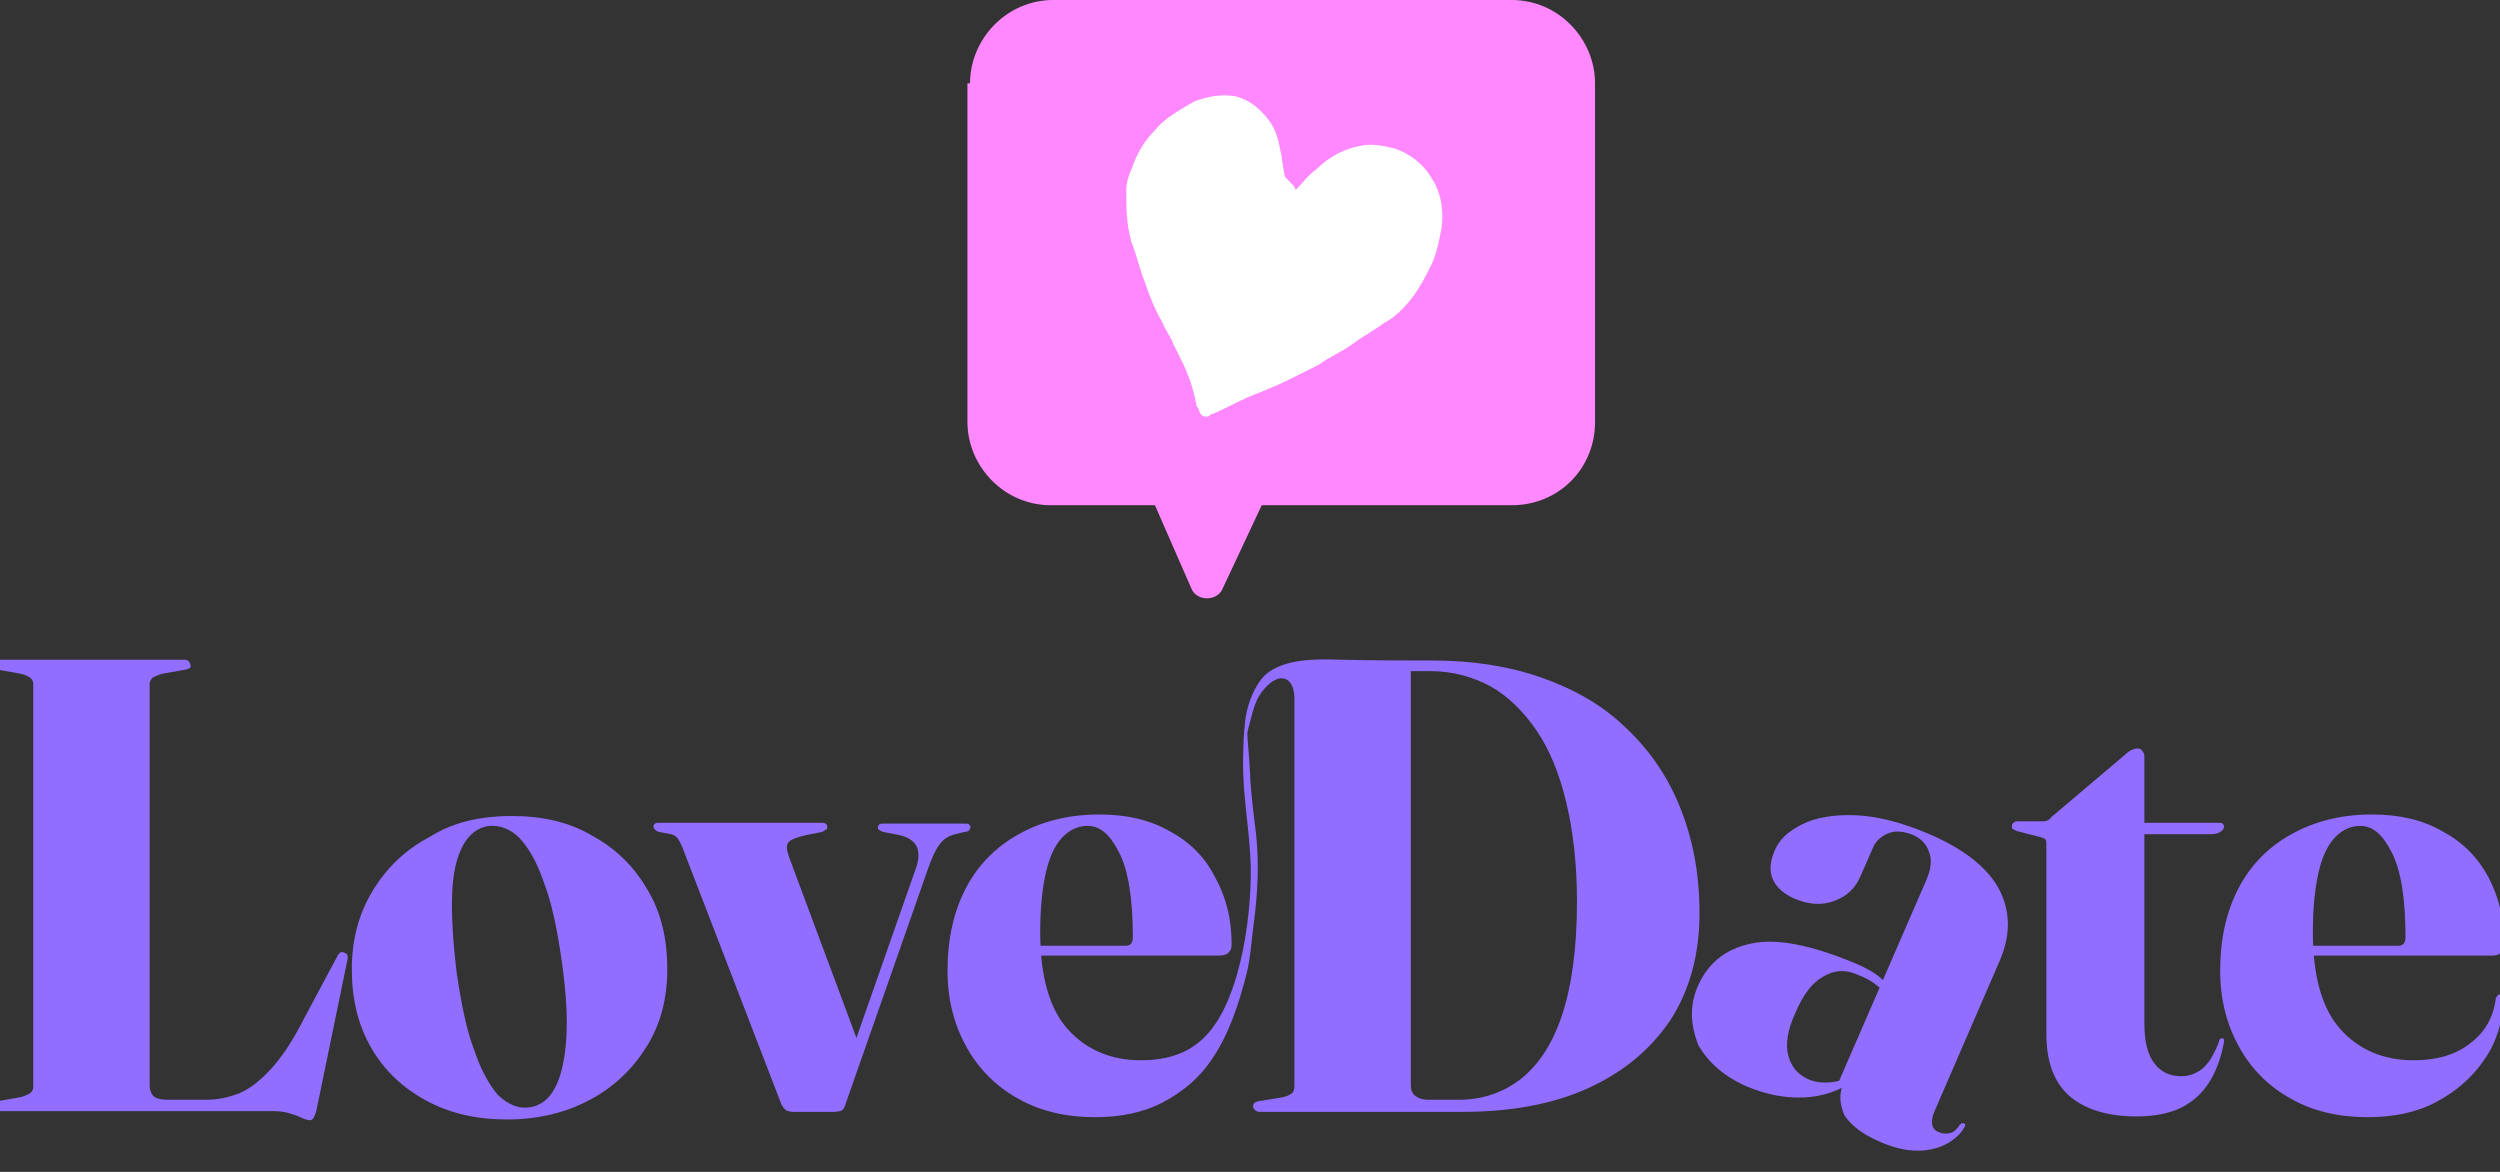 <svg xmlns="http://www.w3.org/2000/svg" width="128" height="60" viewBox="0 0 128 60" fill="none"><rect x="0" y="0" width="128" height="60" fill="#333333" stroke="none"/><g clip-path="url(#clip0_200_2222)"><path d="M128.219 48.344C128.219 48.538 128.18 48.655 128.062 48.772C127.945 48.888 127.788 48.927 127.553 48.927H117.242V48.422H122.809C123.044 48.422 123.162 48.267 123.162 47.995C123.162 46.014 122.926 44.538 122.456 43.644C121.985 42.712 121.476 42.285 120.848 42.285C120.378 42.285 119.947 42.479 119.594 42.829C119.241 43.178 118.927 43.761 118.731 44.577C118.535 45.392 118.418 46.441 118.418 47.723C118.418 49.976 118.888 51.646 119.829 52.695C120.77 53.743 122.025 54.287 123.593 54.287C124.73 54.287 125.71 54.015 126.455 53.433C127.239 52.85 127.67 52.073 127.788 51.102C127.827 51.024 127.866 50.986 127.905 50.947C127.945 50.908 127.984 50.908 128.023 50.908C128.062 50.908 128.141 50.947 128.141 50.986C128.18 51.024 128.18 51.102 128.18 51.18C128.141 52.306 127.827 53.355 127.2 54.248C126.572 55.181 125.749 55.88 124.73 56.423C123.71 56.967 122.534 57.2 121.201 57.2C119.751 57.2 118.418 56.89 117.32 56.268C116.183 55.647 115.281 54.753 114.654 53.627C114.027 52.5 113.674 51.219 113.674 49.704C113.674 48.072 113.987 46.674 114.615 45.47C115.242 44.266 116.183 43.334 117.32 42.712C118.496 42.052 119.868 41.702 121.437 41.702C122.848 41.702 124.024 41.974 125.043 42.557C126.063 43.1 126.847 43.877 127.396 44.887C127.945 45.936 128.219 47.062 128.219 48.344Z" fill="#916EFF"></path><path d="M104.5 42.867L103.284 42.556C103.167 42.517 103.127 42.478 103.049 42.44C103.01 42.401 103.01 42.362 103.01 42.284C103.01 42.206 103.049 42.168 103.088 42.129C103.127 42.09 103.206 42.051 103.284 42.051H104.617C104.696 42.051 104.774 42.051 104.813 42.012C104.892 41.974 104.97 41.935 105.048 41.818L108.812 38.633C108.93 38.517 109.047 38.439 109.126 38.4C109.243 38.361 109.322 38.322 109.439 38.322C109.557 38.322 109.635 38.361 109.675 38.439C109.753 38.517 109.792 38.594 109.792 38.749V52.383C109.792 53.316 109.949 53.976 110.302 54.442C110.655 54.908 111.125 55.102 111.674 55.102C111.909 55.102 112.105 55.063 112.301 54.986C112.497 54.908 112.693 54.791 112.85 54.636C113.007 54.481 113.164 54.287 113.282 54.053C113.399 53.821 113.556 53.549 113.634 53.238C113.674 53.16 113.752 53.16 113.791 53.16C113.87 53.16 113.87 53.238 113.87 53.354C113.713 54.209 113.438 54.908 113.086 55.452C112.733 55.996 112.262 56.423 111.635 56.734C111.047 57.006 110.302 57.161 109.4 57.161C107.91 57.161 106.773 56.811 105.95 56.112C105.166 55.413 104.774 54.364 104.774 52.927V43.255C104.774 43.139 104.774 43.061 104.735 42.983C104.696 42.944 104.617 42.906 104.5 42.867ZM108.185 42.712L108.302 42.129H113.595C113.674 42.129 113.752 42.129 113.791 42.168C113.83 42.206 113.87 42.245 113.87 42.323C113.87 42.44 113.791 42.517 113.674 42.595C113.556 42.673 113.399 42.712 113.164 42.712H108.185Z" fill="#916EFF"></path><path d="M94.384 55.49L94.463 55.296L94.149 55.374L98.619 45.081C98.854 44.537 98.932 44.071 98.775 43.644C98.658 43.255 98.383 42.944 97.952 42.75C97.482 42.556 97.011 42.517 96.658 42.672C96.305 42.828 96.031 43.061 95.874 43.449L95.247 44.886C94.972 45.508 94.541 45.896 93.914 46.129C93.287 46.362 92.62 46.324 91.875 46.013C91.366 45.78 90.974 45.469 90.778 45.042C90.582 44.615 90.621 44.11 90.856 43.566C91.091 42.983 91.562 42.556 92.267 42.206C92.973 41.857 93.875 41.701 94.972 41.74C96.07 41.779 97.325 42.09 98.697 42.672C100.54 43.449 101.755 44.42 102.343 45.508C102.931 46.634 102.97 47.839 102.382 49.198L99.05 56.889C98.932 57.161 98.893 57.394 98.932 57.588C98.971 57.782 99.089 57.899 99.285 57.976C99.481 58.054 99.638 58.054 99.834 58.015C100.03 57.976 100.187 57.821 100.344 57.588C100.383 57.549 100.422 57.51 100.461 57.51C100.5 57.51 100.54 57.51 100.54 57.51C100.579 57.51 100.618 57.549 100.618 57.588C100.618 57.627 100.618 57.666 100.579 57.705C100.461 57.938 100.265 58.171 99.873 58.443C99.52 58.676 99.011 58.87 98.423 58.909C97.835 58.947 97.09 58.831 96.305 58.481C95.365 58.093 94.737 57.588 94.424 57.083C94.188 56.5 94.149 55.995 94.384 55.49ZM86.935 50.48C87.445 49.315 88.347 48.577 89.68 48.305C90.974 48.033 92.738 48.382 94.972 49.315C95.521 49.548 95.953 49.781 96.266 50.053C96.58 50.324 96.854 50.596 97.05 50.907L96.776 51.101C96.541 50.829 96.305 50.596 96.031 50.402C95.796 50.208 95.482 50.053 95.09 49.897C94.463 49.625 93.914 49.664 93.326 50.014C92.777 50.324 92.306 50.946 91.915 51.878C91.522 52.733 91.405 53.471 91.562 54.053C91.718 54.636 92.071 55.024 92.581 55.257C92.934 55.413 93.326 55.452 93.718 55.413C94.149 55.374 94.502 55.257 94.855 55.024L94.933 55.335C94.188 55.84 93.326 56.151 92.346 56.19C91.366 56.228 90.425 56.034 89.484 55.646C88.308 55.141 87.445 54.403 86.935 53.471C86.543 52.422 86.504 51.451 86.935 50.48Z" fill="#916EFF"></path><path d="M64.157 56.657C64.157 56.501 64.236 56.423 64.432 56.385L65.608 56.191C65.843 56.152 66 56.074 66.118 55.996C66.235 55.919 66.274 55.763 66.274 55.608C66.274 54.054 66.274 52.5 66.274 50.947C66.274 47.645 66.274 44.343 66.274 41.003C66.274 39.644 66.274 38.323 66.274 36.963C66.274 36.536 66.274 36.109 66.274 35.682C66.235 34.672 65.529 34.361 64.745 35.254C64.314 35.72 64.157 36.342 64.001 36.963C63.922 37.274 63.844 37.546 63.765 37.857C63.569 36.73 64.118 35.138 64.824 34.516C65.804 33.701 67.451 33.739 68.666 33.778C70.234 33.817 71.763 33.817 73.331 33.817C75.331 33.817 77.174 34.089 78.859 34.672C80.545 35.254 81.996 36.07 83.172 37.196C84.387 38.323 85.328 39.644 85.995 41.275C86.661 42.906 87.014 44.693 87.014 46.752C87.014 48.888 86.504 50.714 85.524 52.228C84.505 53.743 83.094 54.909 81.29 55.724C79.487 56.54 77.33 56.928 74.86 56.928H64.51C64.392 56.928 64.314 56.89 64.275 56.851C64.197 56.773 64.157 56.734 64.157 56.657ZM74.704 56.307C75.88 56.307 76.899 55.957 77.801 55.297C78.703 54.598 79.447 53.549 79.957 52.034C80.467 50.52 80.741 48.577 80.741 46.169C80.741 44.227 80.545 42.557 80.192 41.081C79.84 39.605 79.33 38.362 78.663 37.391C77.997 36.42 77.213 35.643 76.311 35.138C75.37 34.633 74.351 34.361 73.214 34.361H72.234V55.569C72.234 55.802 72.312 55.996 72.469 56.113C72.626 56.229 72.822 56.307 73.096 56.307H74.704Z" fill="#916EFF"></path><path d="M63.059 48.344C63.059 48.538 63.02 48.654 62.903 48.771C62.785 48.888 62.628 48.926 62.393 48.926H52.082V48.421H57.649C57.884 48.421 58.002 48.266 58.002 47.994C58.002 46.013 57.767 44.537 57.296 43.644C56.826 42.712 56.316 42.284 55.689 42.284C55.218 42.284 54.787 42.478 54.434 42.828C54.081 43.178 53.768 43.76 53.572 44.576C53.376 45.392 53.258 46.44 53.258 47.722C53.258 49.975 53.728 51.645 54.669 52.694C55.61 53.743 56.865 54.287 58.433 54.287C59.57 54.287 60.55 54.015 61.295 53.432C63.491 51.801 64.079 46.907 64.04 44.421C64 42.556 63.608 40.73 63.647 38.866C63.687 37.002 63.647 37.351 64.314 35.565C63.608 37.351 63.922 37.545 64 39.565C64.04 40.653 64.196 41.702 64.314 42.75C64.471 44.226 64.392 45.78 64.196 47.256C64.079 48.072 64.04 48.965 63.843 49.781C63.451 51.335 62.942 52.927 62.04 54.248C61.413 55.18 60.589 55.879 59.57 56.423C58.551 56.967 57.375 57.2 56.042 57.2C54.591 57.2 53.258 56.889 52.16 56.268C51.023 55.646 50.122 54.753 49.494 53.626C48.867 52.5 48.514 51.218 48.514 49.703C48.514 48.072 48.828 46.673 49.455 45.469C50.082 44.265 51.023 43.333 52.16 42.712C53.336 42.051 54.709 41.702 56.277 41.702C57.688 41.702 58.864 41.974 59.884 42.556C60.903 43.1 61.687 43.877 62.197 44.887C62.785 45.935 63.059 47.062 63.059 48.344Z" fill="#916EFF"></path><path d="M42.712 56.928H40.595C40.477 56.928 40.36 56.889 40.242 56.85C40.164 56.773 40.085 56.695 40.007 56.539L34.949 43.411C34.871 43.217 34.792 43.061 34.714 42.945C34.636 42.828 34.518 42.75 34.361 42.712L33.734 42.595C33.616 42.556 33.577 42.517 33.538 42.478C33.499 42.44 33.459 42.401 33.459 42.323C33.459 42.245 33.499 42.207 33.538 42.168C33.577 42.129 33.656 42.129 33.734 42.129H42.085C42.281 42.129 42.359 42.207 42.359 42.362C42.359 42.401 42.32 42.478 42.281 42.478C42.242 42.517 42.163 42.556 42.085 42.595L41.301 42.75C40.791 42.867 40.477 42.983 40.36 43.139C40.242 43.294 40.281 43.566 40.399 43.877L44.045 53.665L43.026 55.491L46.907 44.421C47.064 43.955 47.064 43.566 46.907 43.294C46.75 43.022 46.437 42.828 46.005 42.75L45.221 42.595C45.103 42.556 45.064 42.517 44.986 42.478C44.947 42.44 44.947 42.401 44.947 42.362C44.947 42.284 44.986 42.245 45.025 42.207C45.064 42.168 45.143 42.168 45.221 42.168H49.416C49.495 42.168 49.573 42.168 49.612 42.207C49.651 42.245 49.691 42.284 49.691 42.362C49.691 42.401 49.651 42.478 49.612 42.517C49.573 42.556 49.495 42.595 49.377 42.595L48.906 42.712C48.593 42.789 48.318 42.945 48.122 43.217C47.926 43.45 47.73 43.877 47.534 44.421L43.261 56.617C43.222 56.734 43.143 56.85 43.026 56.889C42.947 56.889 42.83 56.928 42.712 56.928Z" fill="#916EFF"></path><path d="M26.207 41.78C27.775 41.78 29.147 42.091 30.323 42.79C31.539 43.45 32.48 44.383 33.146 45.548C33.852 46.713 34.165 48.073 34.165 49.627C34.165 51.141 33.812 52.462 33.107 53.588C32.401 54.715 31.46 55.647 30.206 56.307C28.99 56.968 27.54 57.317 25.971 57.317C24.403 57.317 23.031 57.007 21.816 56.346C20.6 55.686 19.659 54.793 18.993 53.627C18.326 52.462 18.013 51.141 18.013 49.627C18.013 48.112 18.366 46.791 19.071 45.626C19.777 44.46 20.718 43.528 21.972 42.868C23.188 42.091 24.599 41.78 26.207 41.78ZM27.108 56.696C27.657 56.618 28.088 56.307 28.402 55.725C28.716 55.142 28.912 54.326 28.99 53.239C29.069 52.151 28.99 50.792 28.755 49.16C28.52 47.529 28.245 46.208 27.853 45.198C27.5 44.15 27.069 43.412 26.599 42.907C26.128 42.441 25.619 42.246 25.03 42.285C24.482 42.363 24.05 42.674 23.698 43.295C23.384 43.878 23.188 44.694 23.149 45.781C23.109 46.869 23.188 48.189 23.384 49.821C23.619 51.413 23.893 52.773 24.286 53.783C24.638 54.831 25.07 55.569 25.501 56.074C26.05 56.579 26.559 56.773 27.108 56.696Z" fill="#916EFF"></path><path d="M9.505 34.283L8.407 34.477C8.172 34.516 8.015 34.594 7.858 34.672C7.741 34.749 7.662 34.866 7.662 35.021V55.53C7.662 55.802 7.741 56.035 7.898 56.152C8.054 56.268 8.29 56.307 8.564 56.307H10.603C11.152 56.307 11.661 56.191 12.21 55.996C12.759 55.763 13.269 55.375 13.818 54.792C14.367 54.21 14.955 53.355 15.504 52.267L17.268 48.966C17.307 48.849 17.385 48.81 17.424 48.772C17.464 48.733 17.542 48.733 17.621 48.772C17.699 48.81 17.777 48.849 17.777 48.888C17.817 48.966 17.817 49.044 17.777 49.199L16.209 56.812C16.17 57.006 16.092 57.162 16.052 57.239C16.013 57.317 15.935 57.356 15.856 57.356C15.778 57.356 15.621 57.317 15.464 57.239C15.307 57.162 15.111 57.084 14.837 57.006C14.602 56.928 14.327 56.89 13.975 56.89H-0.139C-0.257 56.89 -0.336 56.851 -0.375 56.812C-0.414 56.773 -0.453 56.696 -0.453 56.657C-0.453 56.54 -0.336 56.424 -0.139 56.385L0.958 56.191C1.194 56.152 1.35 56.074 1.507 55.996C1.625 55.919 1.703 55.802 1.703 55.647V35.021C1.703 34.866 1.625 34.749 1.507 34.672C1.39 34.594 1.194 34.516 0.958 34.477L-0.139 34.283C-0.336 34.244 -0.453 34.167 -0.453 34.011C-0.453 33.934 -0.414 33.895 -0.375 33.856C-0.336 33.817 -0.218 33.778 -0.139 33.778H9.427C9.544 33.778 9.623 33.817 9.662 33.856C9.701 33.895 9.74 33.972 9.74 34.011C9.819 34.167 9.701 34.244 9.505 34.283Z" fill="#916EFF"></path><path d="M49.666 4.267C49.666 2 51.533 0 53.933 0H77.4C79.8 0 81.666 2 81.666 4.267V21.6C81.666 24 79.8 25.867 77.4 25.867H64.6L62.6 30.133C62.333 30.8 61.267 30.8 61 30.133L59.133 25.867H53.8C51.4 25.867 49.533 23.867 49.533 21.6V4.267H49.666Z" fill="#FF88FF"></path><path d="M66.333 9.734C66.733 9.334 67 8.934 67.4 8.667C68.067 8.001 68.867 7.601 69.666 7.467C70.2 7.334 70.867 7.467 71.4 7.601C72.2 7.867 72.867 8.401 73.266 9.067C73.8 9.867 73.933 10.801 73.8 11.734C73.666 12.401 73.533 13.068 73.266 13.601C73 14.134 72.733 14.668 72.333 15.201C71.933 15.734 71.4 16.267 70.867 16.534C70.333 16.934 69.8 17.201 69.266 17.601C68.733 18.001 68.067 18.267 67.533 18.668C67 18.934 66.466 19.201 65.933 19.468C65.4 19.734 64.733 20.001 64.067 20.267C63.4 20.534 62.733 20.934 62.066 21.201C61.933 21.201 61.933 21.334 61.8 21.334C61.666 21.334 61.533 21.334 61.4 21.067C61.4 20.934 61.267 20.801 61.267 20.801C61.133 20.001 60.867 19.201 60.467 18.401C60.333 18.134 60.2 17.867 60.066 17.601C59.933 17.201 59.666 16.934 59.533 16.534C59.133 15.867 58.867 15.201 58.6 14.401C58.333 13.734 58.2 13.068 57.933 12.401C57.666 11.467 57.666 10.668 57.666 9.734C57.666 9.334 57.8 8.934 57.933 8.667C58.2 7.867 58.6 7.201 59.133 6.667C59.666 6.001 60.467 5.601 61.133 5.201C61.8 4.934 62.6 4.801 63.267 4.934C63.8 5.067 64.2 5.334 64.6 5.734C65.133 6.267 65.4 6.801 65.533 7.601C65.666 8.134 65.666 8.534 65.8 9.067C66.2 9.467 66.333 9.601 66.333 9.734Z" fill="white"></path></g><defs><clipPath id="clip0_200_2222"><rect width="128" height="60" fill="white"></rect></clipPath></defs></svg>